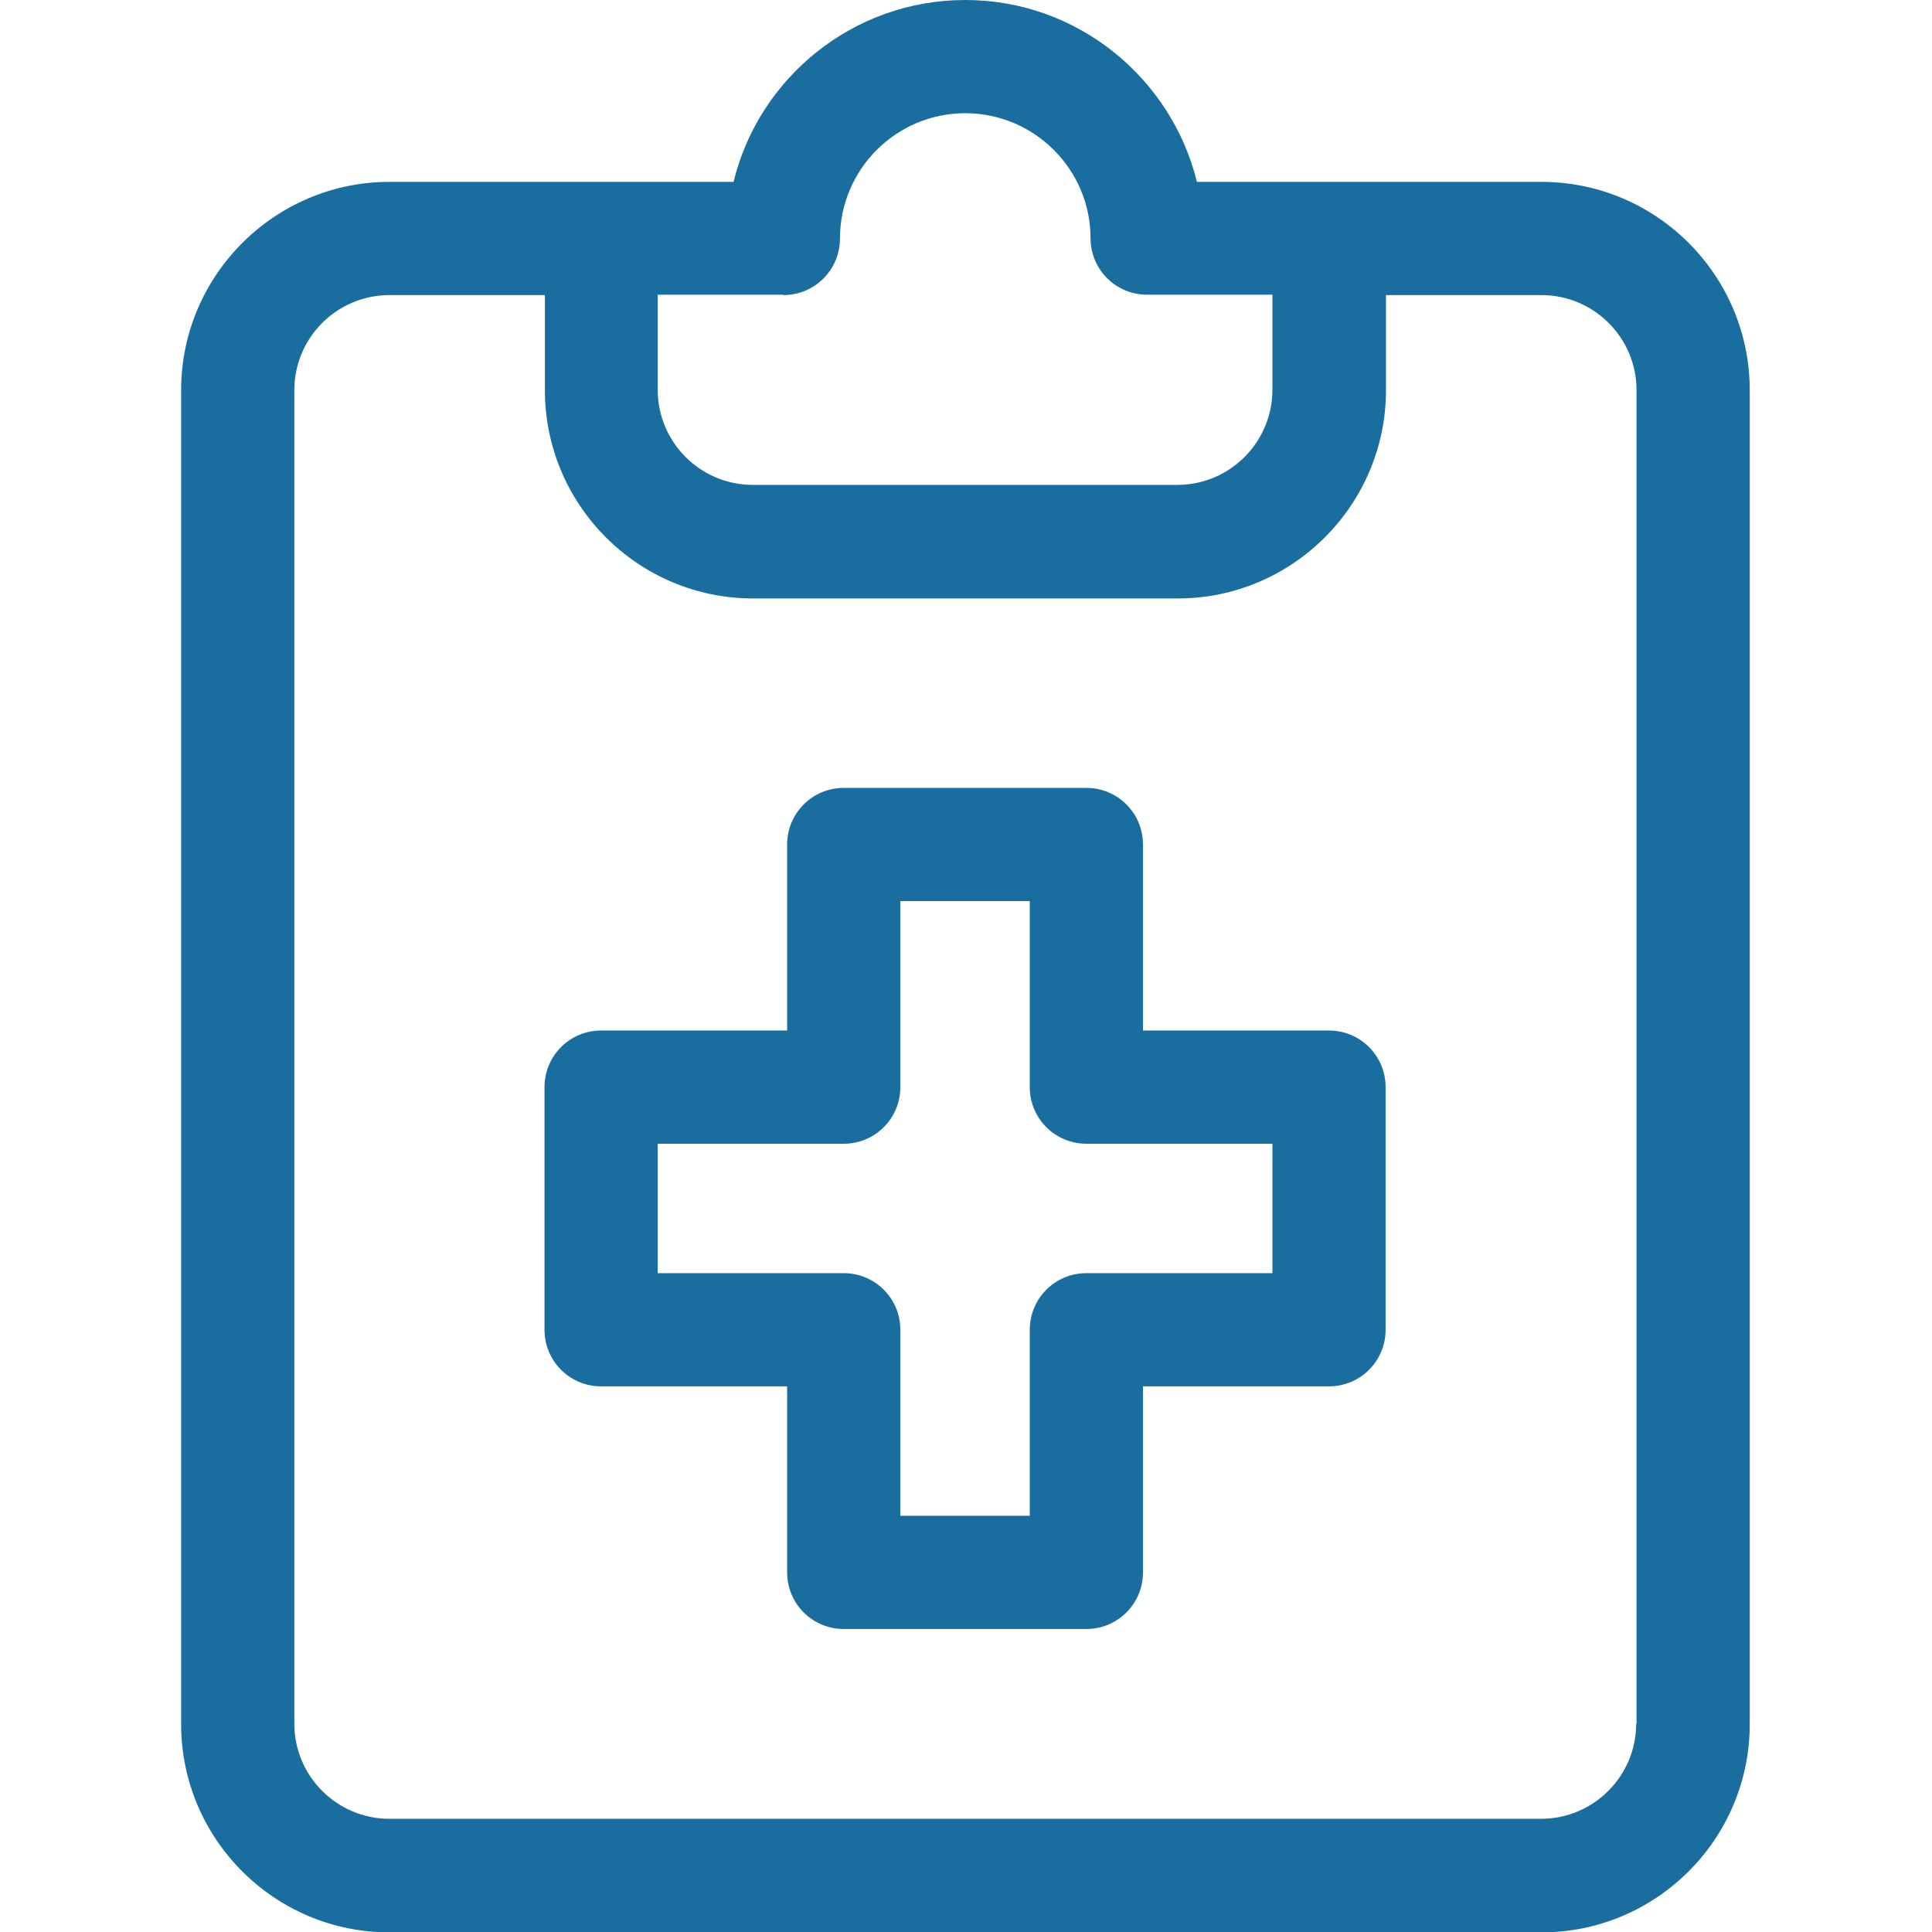 <?xml version="1.0" encoding="UTF-8"?>
<svg xmlns="http://www.w3.org/2000/svg" version="1.1" viewBox="0 0 512 512">
  <defs>
    <style>
      .cls-1 {
        fill: #1a6e9f;
      }
    </style>
  </defs>
  <!-- Generator: Adobe Illustrator 28.6.0, SVG Export Plug-In . SVG Version: 1.2.0 Build 709)  -->
  <g>
    <g id="Calque_1">
      <path class="cls-1" d="M408.4,48.2h-91.2c-6.8-27.6-31.7-48.2-61.4-48.2s-54.7,20.6-61.4,48.2h-91.2c-30.4,0-55.2,24.8-55.2,55.2v353.5c0,30.4,24.7,55.2,55.2,55.2h305.3c30.4,0,55.2-24.7,55.2-55.2V103.4c0-30.4-24.7-55.2-55.2-55.2ZM207.6,78.2h0c8.3,0,15-6.7,15-15,0-18.3,14.9-33.2,33.2-33.2s33.2,14.9,33.2,33.1c0,0,0,0,0,0,0,8.3,6.7,15,15,15h33.2v25.2c0,13.9-11.3,25.2-25.2,25.2h-112.5c-13.9,0-25.2-11.3-25.2-25.2v-25.2h33.2ZM433.6,456.8c0,13.9-11.3,25.2-25.2,25.2H103.2c-13.9,0-25.2-11.3-25.2-25.2V103.4c0-13.9,11.3-25.2,25.2-25.2h41.2v25.2c0,30.4,24.7,55.2,55.2,55.2h112.5c30.4,0,55.2-24.8,55.2-55.2v-25.2h41.2c13.9,0,25.2,11.3,25.2,25.2v353.5h0Z"/>
      <path class="cls-1" d="M352.2,273.1h-49.3v-49.3c0-8.3-6.7-15-15-15h-64.3c-8.3,0-15,6.7-15,15v49.3h-49.3c-8.3,0-15,6.7-15,15v64.3c0,8.3,6.7,15,15,15h49.3v49.3c0,8.3,6.7,15,15,15h64.3c8.3,0,15-6.7,15-15v-49.3h49.3c8.3,0,15-6.7,15-15v-64.3c0-8.3-6.7-15-15-15ZM337.2,337.4h-49.3c-8.3,0-15,6.7-15,15v49.3h-34.3v-49.3c0-8.3-6.7-15-15-15h-49.3v-34.3h49.3c8.3,0,15-6.7,15-15v-49.3h34.3v49.3c0,8.3,6.7,15,15,15h49.3v34.3Z"/>
    </g>
  </g>
</svg>
